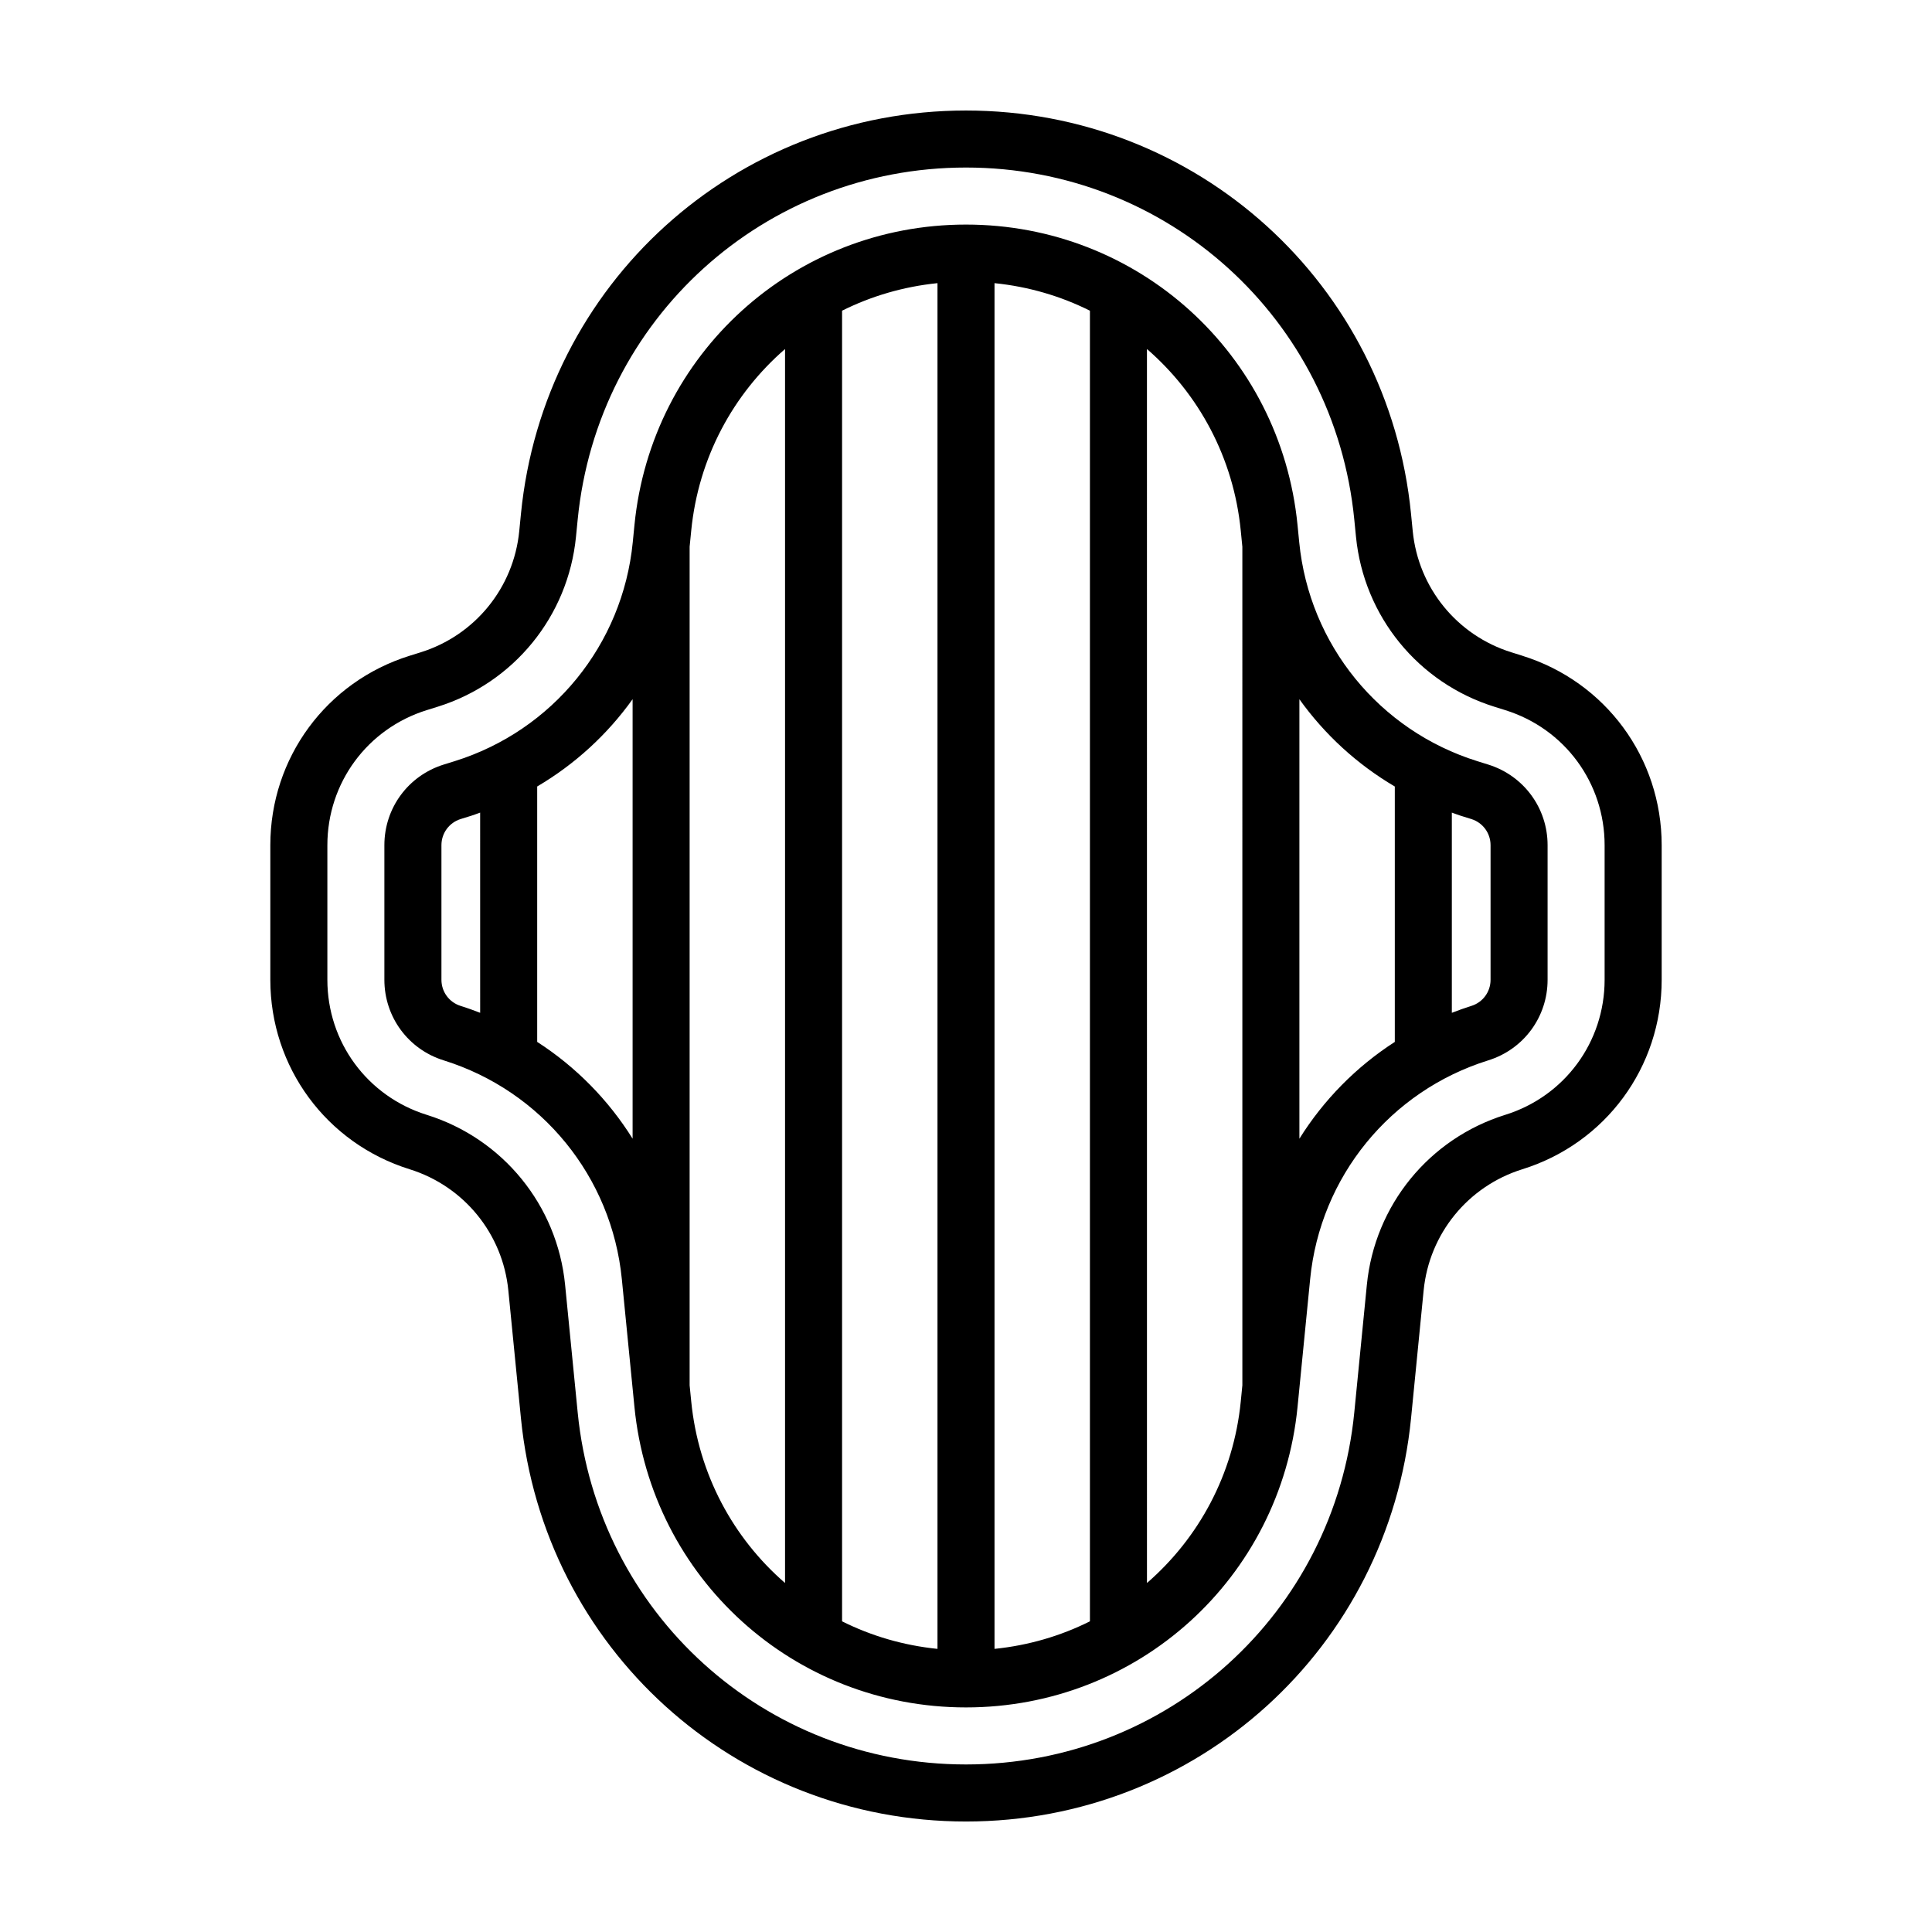 <?xml version="1.0" encoding="UTF-8"?>
<!-- Uploaded to: ICON Repo, www.iconrepo.com, Generator: ICON Repo Mixer Tools -->
<svg fill="#000000" width="800px" height="800px" version="1.1" viewBox="144 144 512 512" xmlns="http://www.w3.org/2000/svg">
 <path d="m547.42 317.77-2.894-0.906c-14.395-4.488-24.652-17.094-26.137-32.105l-0.453-4.59c-6.008-60.934-56.711-106.88-117.94-106.88-61.23 0-111.93 45.949-117.94 106.89l-0.453 4.59c-1.48 15.012-11.742 27.617-26.148 32.109l-2.879 0.898c-22.094 6.894-36.938 27.074-36.938 50.215v35.664c0 23.145 14.844 43.324 36.934 50.215 14.402 4.496 24.66 17.098 26.141 32.109l3.34 33.859c6.012 60.934 56.715 106.88 117.95 106.88s111.93-45.949 117.94-106.88l3.336-33.859c1.48-15.012 11.738-27.617 26.141-32.109 22.098-6.887 36.941-27.07 36.941-50.215v-35.664c-0.004-23.141-14.848-43.316-36.938-50.211zm21.82 85.879c0 16.496-10.578 30.879-26.32 35.789-20.207 6.301-34.605 23.984-36.688 45.047l-3.336 33.859c-5.242 53.168-49.477 93.254-102.9 93.254s-97.656-40.09-102.9-93.254l-3.34-33.859c-2.078-21.062-16.477-38.746-36.68-45.047-15.742-4.914-26.32-19.297-26.32-35.789v-35.664c0-16.496 10.578-30.875 26.328-35.789l2.879-0.898c20.207-6.301 34.605-23.988 36.68-45.055l0.453-4.59c5.238-53.164 49.477-93.254 102.9-93.254s97.656 40.09 102.9 93.25l0.453 4.594c2.082 21.066 16.477 38.75 36.68 45.051l2.887 0.902 0.004 0.004c15.742 4.91 26.32 19.293 26.32 35.785zm-30.832-57.027-2.879-0.898c-26.012-8.117-44.547-30.879-47.219-58l-0.453-4.594c-4.477-45.387-42.246-79.617-87.859-79.617-45.609 0-83.383 34.23-87.859 79.621l-0.453 4.594c-2.676 27.113-21.211 49.883-47.219 57.996l-2.891 0.898c-9.398 2.934-15.711 11.52-15.711 21.359v35.664c0 9.844 6.312 18.43 15.711 21.359 26.02 8.117 44.555 30.883 47.219 57.996l3.34 33.859c4.481 45.395 42.25 79.625 87.863 79.625s83.383-34.23 87.863-79.621l3.34-33.855c2.66-27.113 21.195-49.883 47.211-58.004 9.398-2.934 15.715-11.512 15.715-21.359v-35.664c0-9.84-6.32-18.426-15.719-21.359zm-267.16 65.781c-1.695-0.652-3.406-1.277-5.16-1.82-3.055-0.953-5.102-3.738-5.102-6.934v-35.664c0-3.191 2.051-5.977 5.094-6.93l2.887-0.898c0.773-0.242 1.516-0.543 2.277-0.805zm40.398 33.359c-6.406-10.258-15.016-19.027-25.285-25.652v-67.684c10.031-5.902 18.613-13.805 25.285-23.129zm40.398 117.75c-13.68-11.855-22.953-28.742-24.863-48.129l-0.422-4.262v-222.23l0.422-4.266c1.91-19.383 11.184-36.27 24.863-48.129zm40.398 17.457c-9.004-0.914-17.535-3.426-25.285-7.301v-347.33c7.75-3.871 16.281-6.383 25.285-7.301zm40.398-7.301c-7.746 3.871-16.281 6.387-25.285 7.301v-361.93c9.004 0.914 17.535 3.426 25.285 7.301zm40.398-62.574-0.422 4.289c-1.91 19.383-11.184 36.27-24.859 48.129l-0.004-327.02c13.676 11.855 22.949 28.742 24.859 48.125l0.422 4.289zm40.398-90.977c-10.27 6.625-18.879 15.395-25.285 25.652v-116.46c6.672 9.32 15.254 17.223 25.285 23.125zm25.375-16.465c0 3.195-2.047 5.981-5.102 6.93-1.754 0.547-3.465 1.168-5.16 1.824v-53.055c0.766 0.262 1.508 0.562 2.281 0.805l2.879 0.898c3.051 0.953 5.102 3.738 5.102 6.93z"/>
</svg>